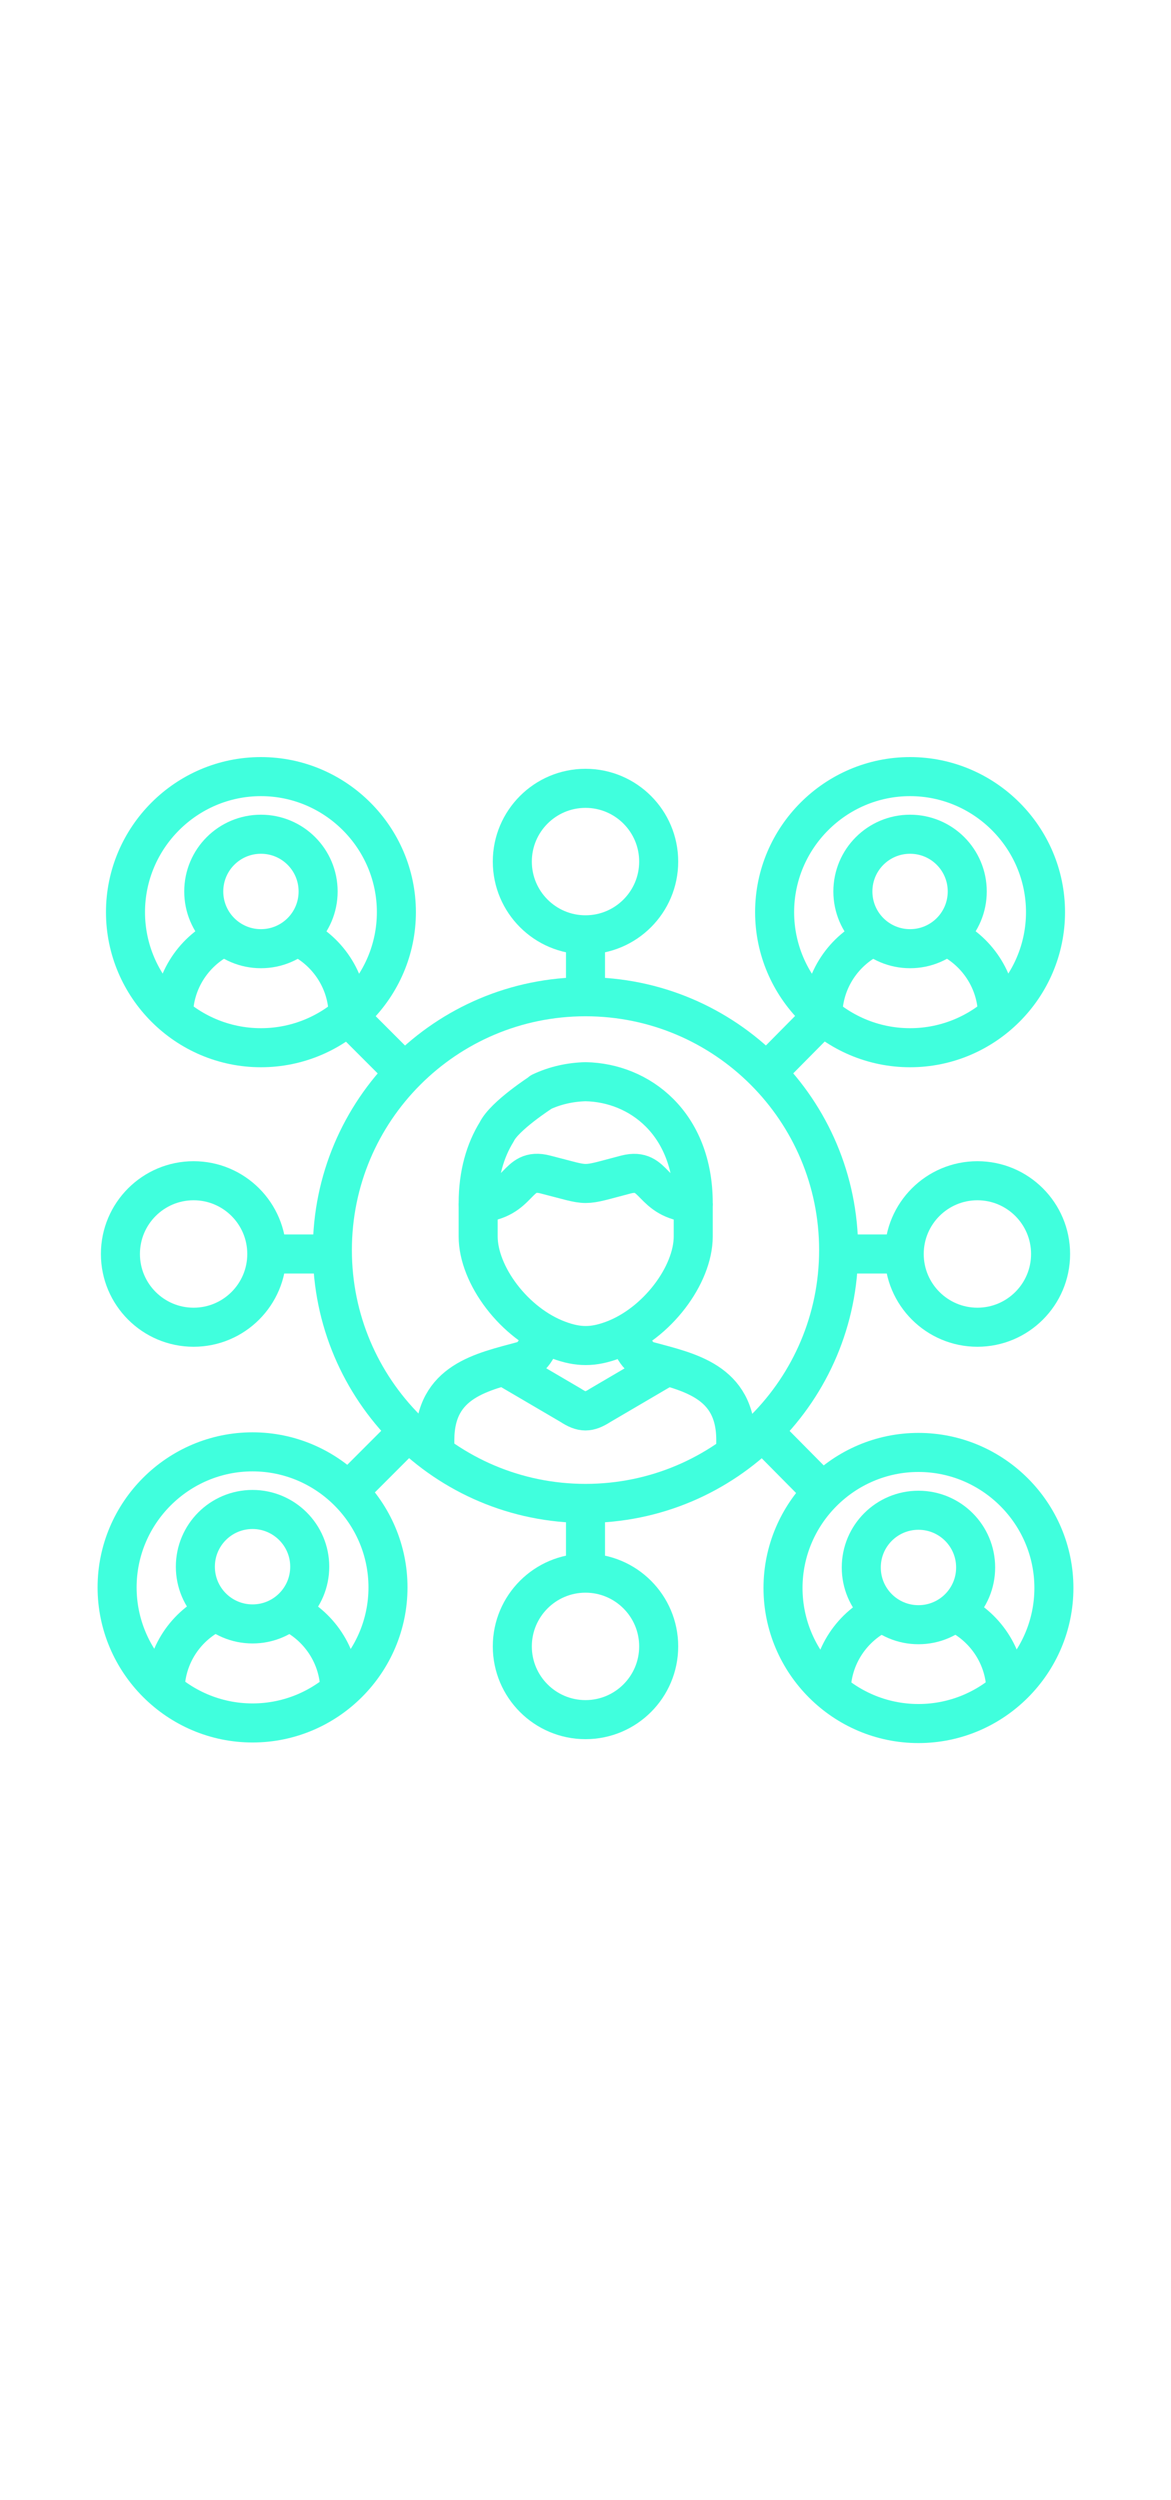 <svg width="60" height="128" viewBox="0 0 60 128" fill="none" xmlns="http://www.w3.org/2000/svg">
<path d="M46.63 42.71C48.25 42.71 49.56 44.02 49.56 45.64C49.56 47.26 48.25 48.57 46.63 48.57C45.01 48.57 43.7 47.26 43.7 45.64C43.7 44.02 45.01 42.71 46.63 42.71Z" stroke="#40FFDD" stroke-width="2" stroke-linejoin="round"/>
<path d="M42.16 52C42.16 50.19 43.25 48.62 44.8 47.92M48.47 47.92C50.02 48.62 51.11 50.19 51.11 52" stroke="#40FFDD" stroke-width="2" stroke-linejoin="round"/>
<path d="M46.63 53.64C50.45 53.64 53.57 50.52 53.57 46.7C53.57 42.88 50.45 39.76 46.63 39.76C42.81 39.76 39.69 42.88 39.69 46.7C39.69 50.52 42.81 53.64 46.63 53.64Z" stroke="#40FFDD" stroke-width="2" stroke-linejoin="round"/>
<path d="M47.06 77.32C48.68 77.32 49.99 78.63 49.99 80.25C49.99 81.87 48.68 83.18 47.06 83.18C45.44 83.18 44.13 81.87 44.13 80.25C44.13 78.63 45.44 77.32 47.06 77.32Z" stroke="#40FFDD" stroke-width="2" stroke-linejoin="round"/>
<path d="M42.59 86.61C42.59 84.8 43.68 83.23 45.23 82.53M48.9 82.53C50.45 83.23 51.54 84.8 51.54 86.61" stroke="#40FFDD" stroke-width="2" stroke-linejoin="round"/>
<path d="M47.06 88.24C50.88 88.24 54 85.12 54 81.3C54 77.48 50.88 74.36 47.06 74.36C43.24 74.36 40.12 77.48 40.12 81.3C40.12 85.12 43.24 88.24 47.06 88.24Z" stroke="#40FFDD" stroke-width="2" stroke-linejoin="round"/>
<path d="M37.7 74.64V73.72C37.7 70.7 35.28 70.24 33.22 69.68C32.49 69.48 32.3 68.55 32.15 68.25M27.83 68.25C27.68 68.55 27.49 69.49 26.76 69.68C24.7 70.24 22.28 70.7 22.28 73.72V74.64" stroke="#40FFDD" stroke-width="2" stroke-linejoin="round"/>
<path d="M35.52 61.61V63.3C35.52 65.28 33.66 67.77 31.39 68.61C30.39 68.98 29.63 68.98 28.63 68.61C26.35 67.77 24.5 65.28 24.5 63.3V61.61" stroke="#40FFDD" stroke-width="2" stroke-linejoin="round"/>
<path d="M25.82 69.94L29.25 71.95C29.83 72.33 30.16 72.33 30.75 71.95L34.18 69.94" stroke="#40FFDD" stroke-width="2" stroke-linejoin="round"/>
<path d="M27.72 55.91C28.44 55.57 29.22 55.4 30 55.38C32.76 55.43 35.52 57.5 35.52 61.6C33.29 61.44 33.62 59.74 32.08 60.13C30.89 60.44 30.45 60.59 30.01 60.59C29.57 60.59 29.13 60.43 27.94 60.13C26.4 59.73 26.73 61.44 24.5 61.6C24.5 60.12 24.86 58.9 25.45 57.95C25.84 57.13 27.74 55.91 27.74 55.91H27.72Z" stroke="#40FFDD" stroke-width="2" stroke-linejoin="round"/>
<path d="M17.84 52.03L20.83 55.02" stroke="#40FFDD" stroke-width="2" stroke-linejoin="round"/>
<path d="M39.17 55.02L42.16 52" stroke="#40FFDD" stroke-width="2" stroke-linejoin="round"/>
<path d="M17.84 76.36L20.83 73.37" stroke="#40FFDD" stroke-width="2" stroke-linejoin="round"/>
<path d="M39.17 73.38L42.16 76.4" stroke="#40FFDD" stroke-width="2" stroke-linejoin="round"/>
<path d="M13.67 64.2H17.03" stroke="#40FFDD" stroke-width="2" stroke-linejoin="round"/>
<path d="M46.33 64.2H42.97" stroke="#40FFDD" stroke-width="2" stroke-linejoin="round"/>
<path d="M30 80.54V77.18" stroke="#40FFDD" stroke-width="2" stroke-linejoin="round"/>
<path d="M30 47.86V51.22" stroke="#40FFDD" stroke-width="2" stroke-linejoin="round"/>
<path d="M13.67 64.2C13.67 62.13 11.99 60.45 9.92 60.45C7.85 60.45 6.17 62.13 6.17 64.2C6.17 66.27 7.85 67.95 9.92 67.95C11.99 67.95 13.67 66.27 13.67 64.2Z" stroke="#40FFDD" stroke-width="2" stroke-linejoin="round"/>
<path d="M46.33 64.2C46.33 62.13 48.01 60.45 50.08 60.45C52.15 60.45 53.83 62.13 53.83 64.2C53.83 66.27 52.15 67.95 50.08 67.95C48.01 67.95 46.33 66.27 46.33 64.2Z" stroke="#40FFDD" stroke-width="2" stroke-linejoin="round"/>
<path d="M30 80.54C32.07 80.54 33.75 82.22 33.75 84.29C33.75 86.36 32.07 88.04 30 88.04C27.93 88.04 26.25 86.36 26.25 84.29C26.25 82.22 27.93 80.54 30 80.54Z" stroke="#40FFDD" stroke-width="2" stroke-linejoin="round"/>
<path d="M30 47.86C32.07 47.86 33.75 46.18 33.75 44.11C33.75 42.04 32.07 40.36 30 40.36C27.93 40.36 26.25 42.04 26.25 44.11C26.25 46.18 27.93 47.86 30 47.86Z" stroke="#40FFDD" stroke-width="2" stroke-linejoin="round"/>
<path d="M12.94 77.28C14.55 77.28 15.87 78.59 15.87 80.21C15.87 81.83 14.56 83.14 12.94 83.14C11.32 83.14 10.01 81.83 10.01 80.21C10.01 78.59 11.32 77.28 12.94 77.28Z" stroke="#40FFDD" stroke-width="2" stroke-linejoin="round"/>
<path d="M8.46 86.57C8.46 84.76 9.54 83.19 11.1 82.49M14.77 82.49C16.32 83.19 17.41 84.76 17.41 86.57" stroke="#40FFDD" stroke-width="2" stroke-linejoin="round"/>
<path d="M12.94 88.21C16.76 88.21 19.88 85.09 19.88 81.27C19.88 77.45 16.76 74.33 12.94 74.33C9.12 74.33 6 77.45 6 81.27C6 85.09 9.12 88.21 12.94 88.21Z" stroke="#40FFDD" stroke-width="2" stroke-linejoin="round"/>
<path d="M13.37 42.71C14.99 42.71 16.3 44.02 16.3 45.64C16.3 47.26 14.99 48.57 13.37 48.57C11.75 48.57 10.44 47.26 10.44 45.64C10.44 44.02 11.75 42.71 13.37 42.71Z" stroke="#40FFDD" stroke-width="2" stroke-linejoin="round"/>
<path d="M8.89 52C8.89 50.19 9.98 48.62 11.53 47.92M15.2 47.92C16.75 48.62 17.84 50.19 17.84 52" stroke="#40FFDD" stroke-width="2" stroke-linejoin="round"/>
<path d="M13.37 53.64C17.19 53.64 20.31 50.52 20.31 46.7C20.31 42.88 17.19 39.76 13.37 39.76C9.55 39.76 6.43 42.88 6.43 46.7C6.43 50.52 9.55 53.64 13.37 53.64Z" stroke="#40FFDD" stroke-width="2" stroke-linejoin="round"/>
<path d="M30 76.97C37.163 76.97 42.97 71.163 42.97 64C42.97 56.837 37.163 51.03 30 51.03C22.837 51.03 17.03 56.837 17.03 64C17.03 71.163 22.837 76.97 30 76.97Z" stroke="#40FFDD" stroke-width="2" stroke-linejoin="round"/>
</svg>
